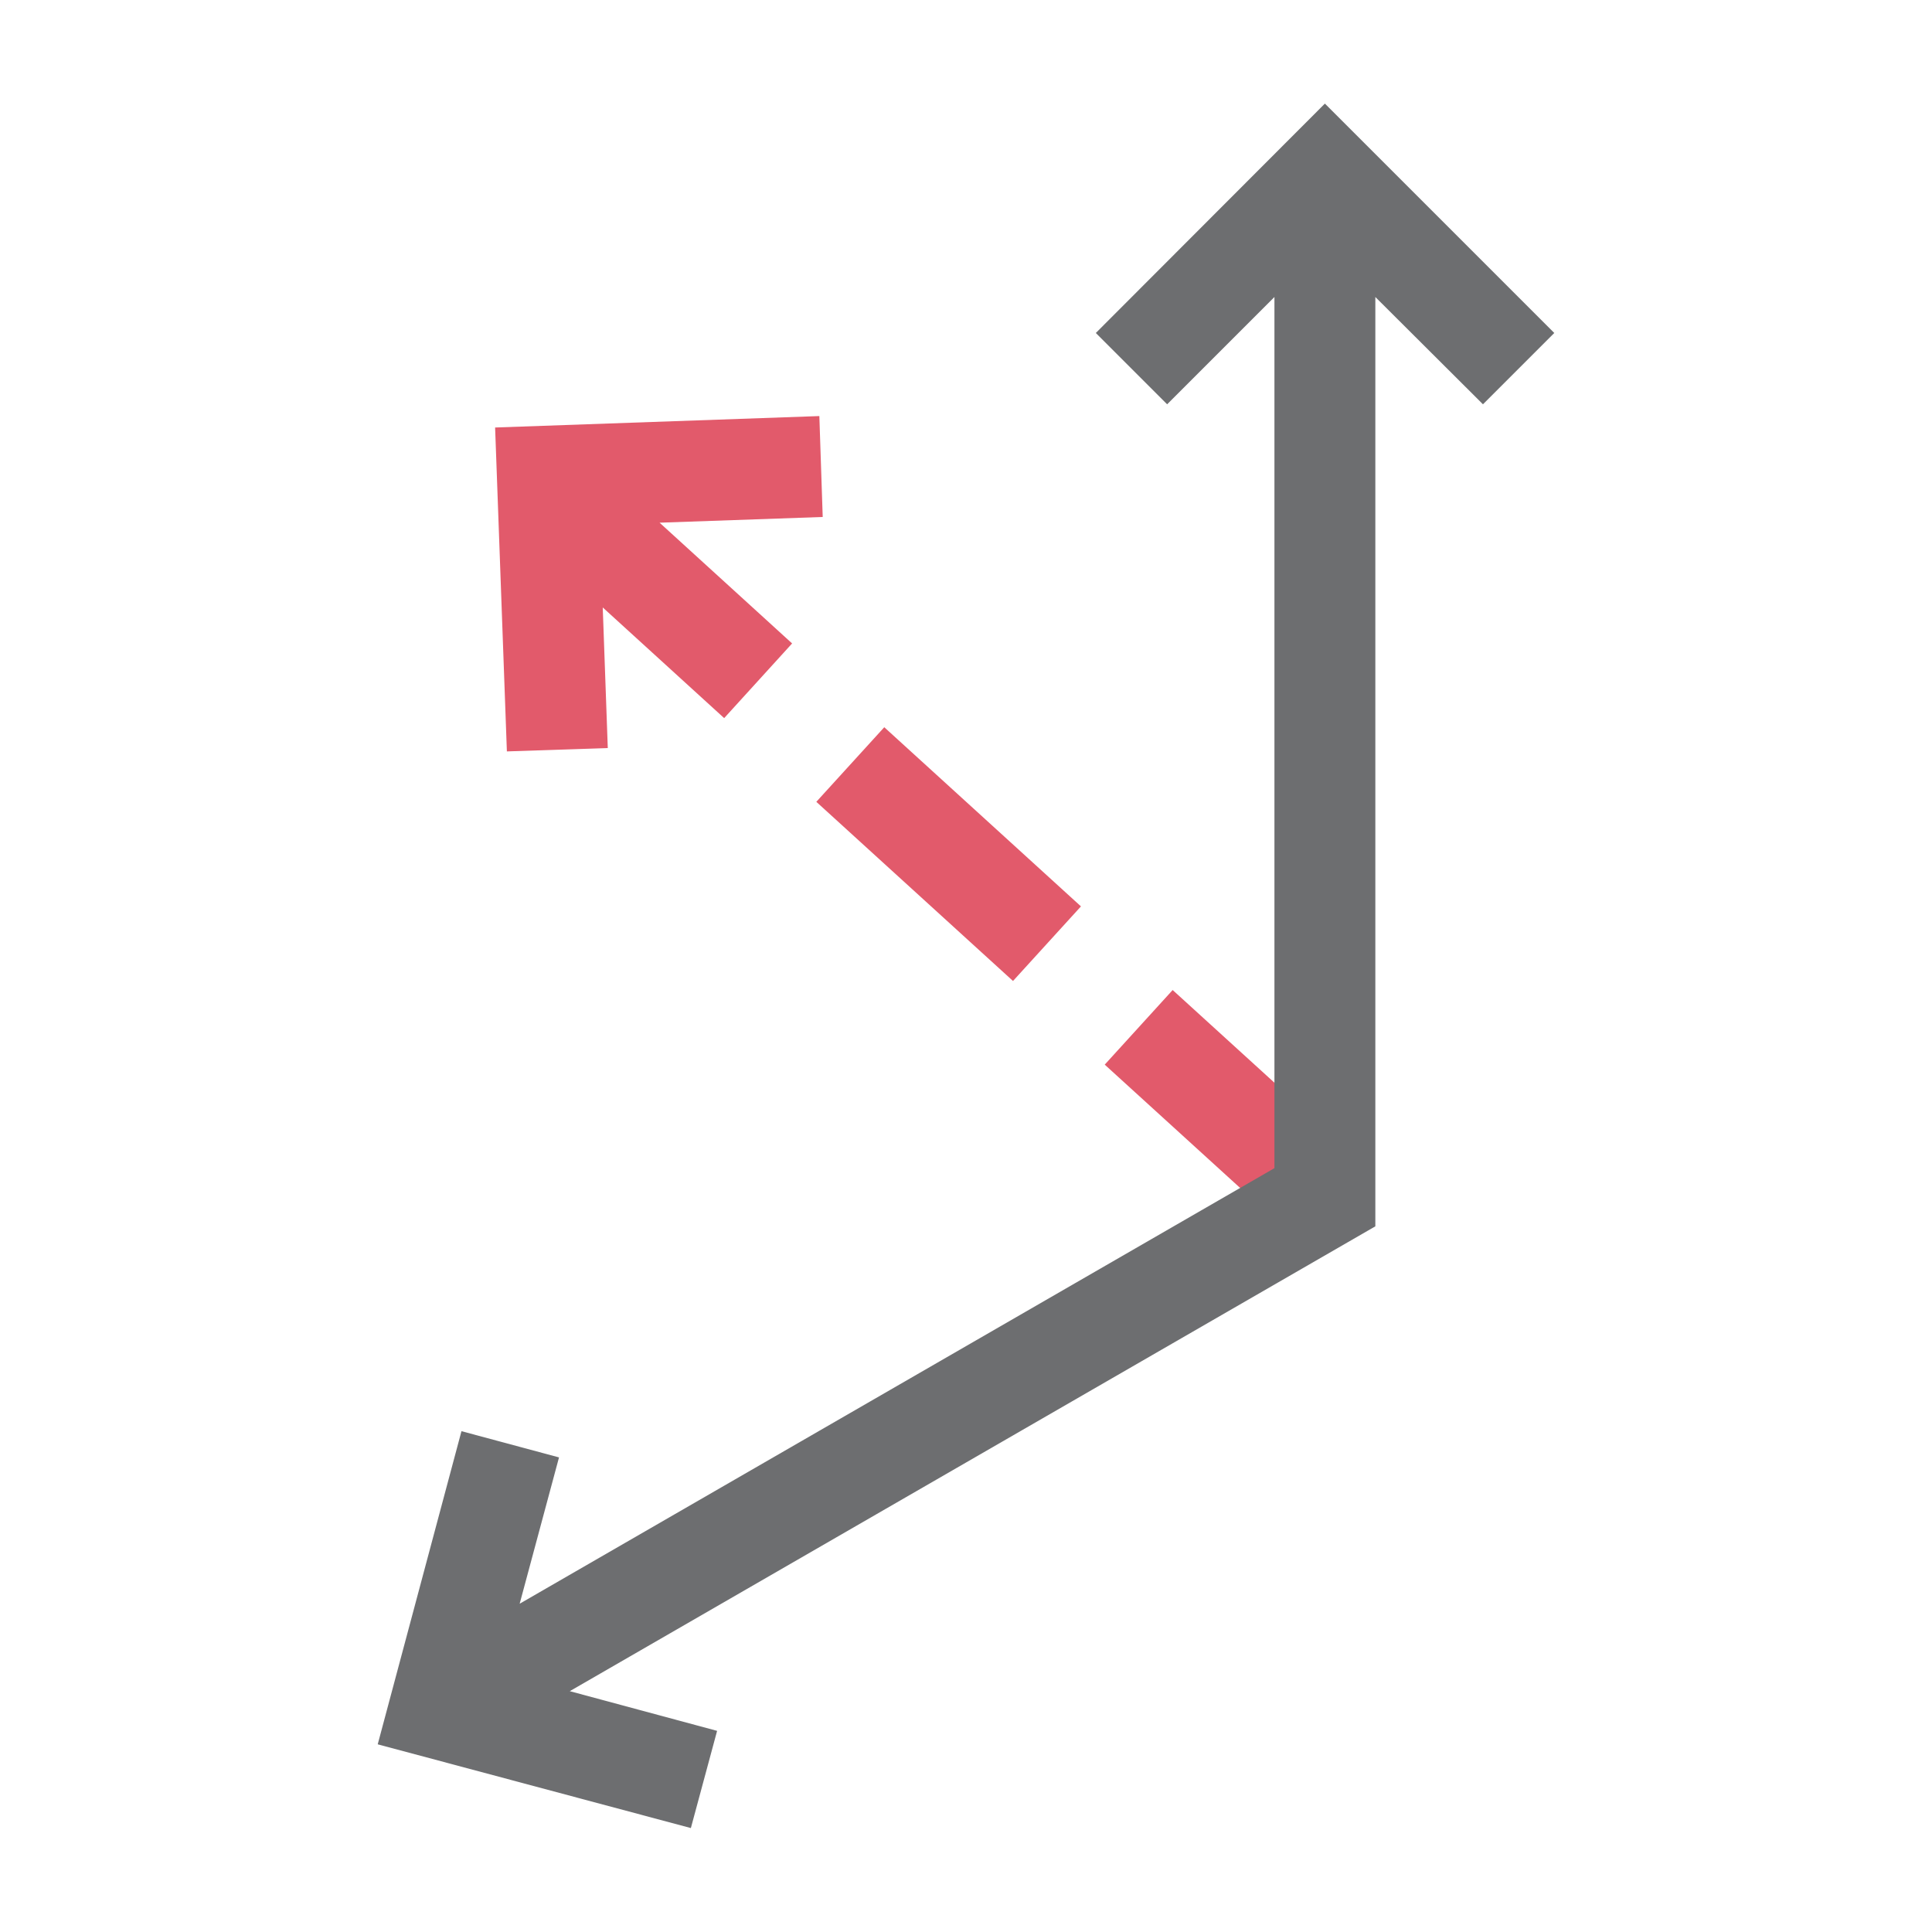 ﻿<svg id="Layer_1" data-name="Layer 1" xmlns="http://www.w3.org/2000/svg" viewBox="0 0 57.44 57.44"><defs><style>.cls-1{fill:none;}.cls-2{fill:#e25a6b;}.cls-3{fill:#6d6e70;}</style></defs><rect class="cls-1" x="-2263.36" y="-2701.43" width="2951.16" height="3933.57"/><rect class="cls-2" x="26.7" y="21.44" width="3" height="7.91" transform="translate(-9.56 29.14) rotate(-47.67)"/><rect class="cls-2" x="35.12" y="29.32" width="3" height="7.5" transform="translate(-12.48 37.88) rotate(-47.68)"/><polygon class="cls-2" points="24.46 15.37 24.36 12.37 14.72 12.71 15.07 22.34 18.07 22.24 17.92 18.06 21.53 21.35 23.55 19.13 19.61 15.54 24.46 15.37"/><polygon class="cls-3" points="46.21 9.9 39.39 3.08 32.58 9.9 34.7 12.02 37.89 8.83 37.89 34.73 15.45 47.68 16.62 43.33 13.72 42.55 11.23 51.86 20.54 54.35 21.32 51.46 16.94 50.28 40.89 36.46 40.89 8.83 44.09 12.02 46.21 9.9"/></svg>